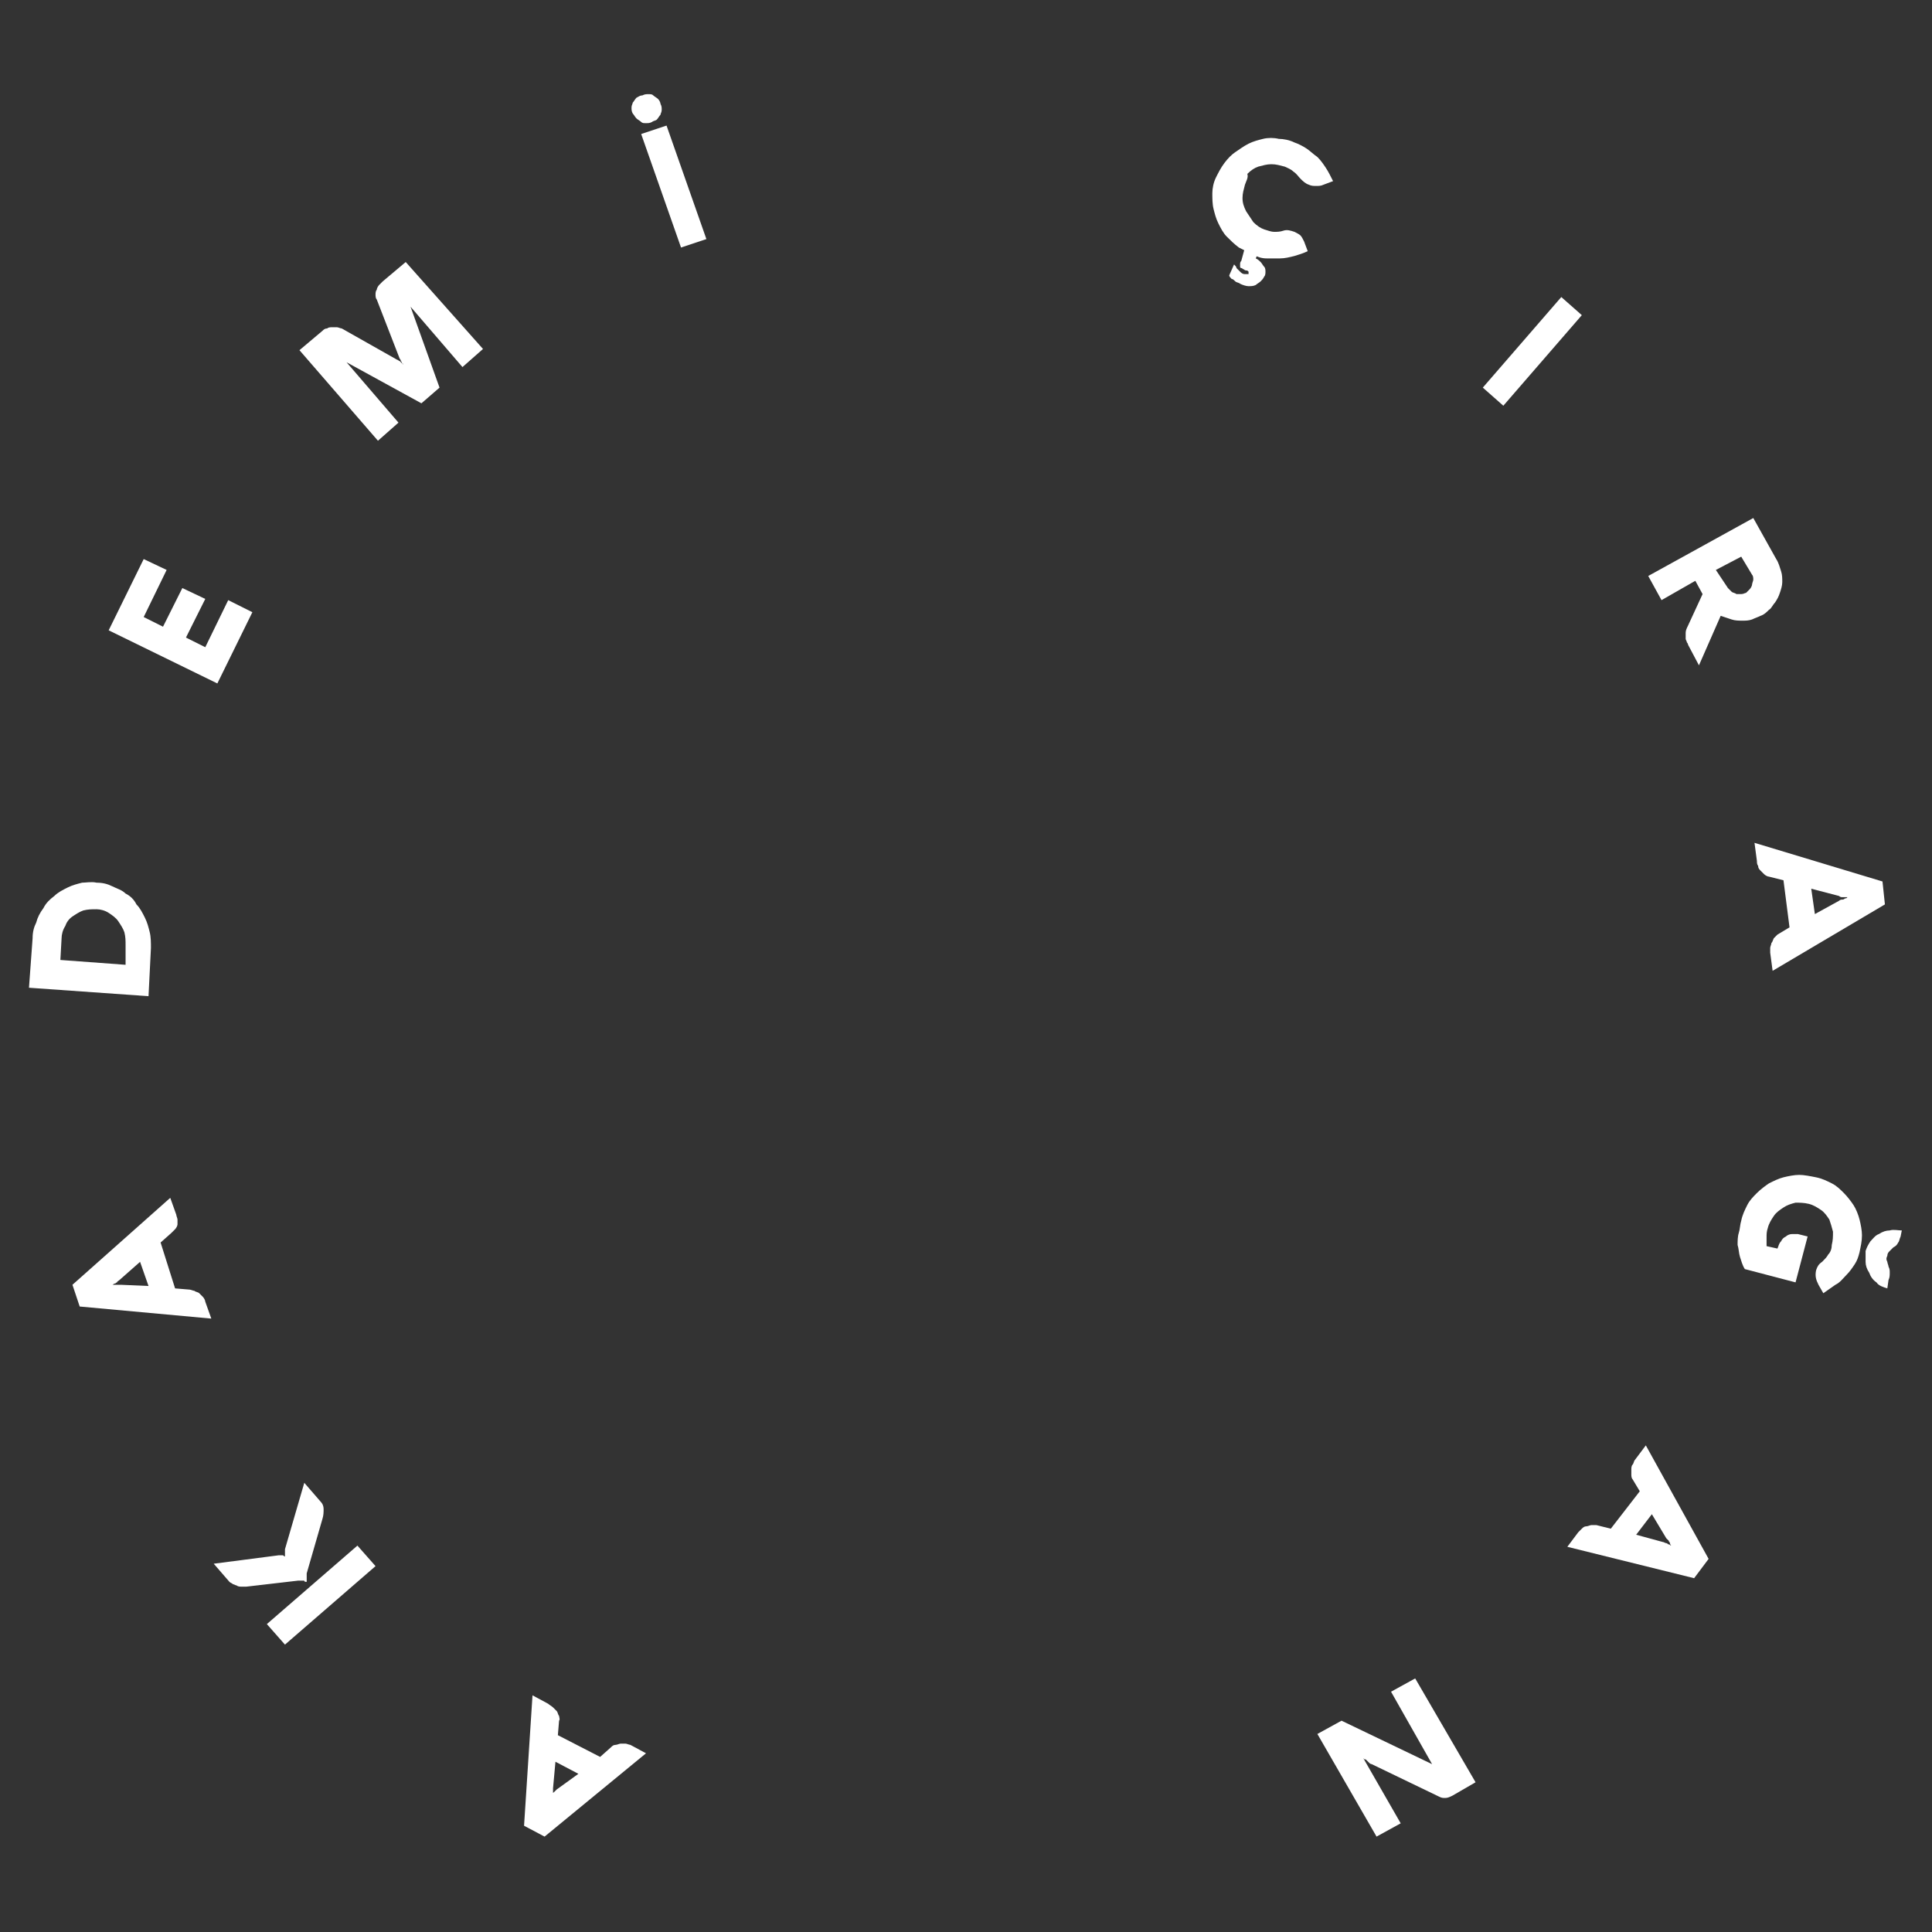 <?xml version="1.0" encoding="utf-8"?>
<!-- Generator: Adobe Illustrator 26.0.1, SVG Export Plug-In . SVG Version: 6.00 Build 0)  -->
<svg version="1.1" id="katman_1" xmlns="http://www.w3.org/2000/svg" xmlns:xlink="http://www.w3.org/1999/xlink" x="0px" y="0px"
	 viewBox="0 0 160 160" style="enable-background:new 0 0 160 160;" xml:space="preserve">
<rect x="0" y="0" width="160" height="160" fill="#333333" stroke="none"/>
<style type="text/css">
	.st0{display:none;}
	.st1{display:inline;fill:#FFFFFF;}
	.st2{fill:#FFFFFF;}
</style>
<g class="st0">
	<path class="st1" d="M54.5,16.5L52,17.2l0,0c0.3-0.6,0.6-1.6,0.6-2.6l0.3-6.8l1.8-0.5l4.1,5.5c0.6,0.7,1.2,1.5,1.8,1.9l0,0l-4,1.2
		l0,0c0.3-0.8,0.3-1.7-0.4-2.6l-0.3-0.5l-2.7,0.8l0,0.4C53,15.4,53.6,16.2,54.5,16.5L54.5,16.5z M53.1,13.1l2.4-0.7l-2.2-3.1
		L53.1,13.1z"/>
	<path class="st1" d="M38.3,25.6l-2.7,2.1l-4.7-1.8l0.3-2.9c0.1-1.3-0.5-1.9-1.2-2l0,0l2.7-2.1l0,0c-0.6,1.1-0.9,2.5-1.1,3.5l-0.1,1
		l4.2,1.6C36.7,25.4,37.5,25.7,38.3,25.6L38.3,25.6z M30.9,31.3L30.9,31.3c-0.3-1-0.5-1.5-1.4-2.6l-1.9-2.4
		c-0.8-1.1-1.3-1.4-2.2-1.9l0,0l2.9-2.2l0,0c0.3,1,0.5,1.6,1.3,2.6l1.9,2.4c0.8,1,1.3,1.4,2.2,1.9l0,0L30.9,31.3z"/>
	<path class="st1" d="M17.3,50.2l-1.4,2.3l0,0c-0.1-0.6-0.6-1.5-1.3-2.4l-4.3-5.2l1-1.6l6.7,1.3c0.9,0.2,1.9,0.3,2.6,0.2l0,0
		l-2.2,3.6l0,0c-0.3-0.8-0.9-1.4-2-1.7l-0.6-0.1L14.3,49l0.3,0.3C15.5,50.4,16.4,50.6,17.3,50.2L17.3,50.2z M14,48.7l1.3-2.1
		l-3.7-0.8L14,48.7z"/>
	<path class="st1" d="M9.9,76.9L9.9,76.9c-0.9-0.5-1.4-0.8-2.7-1l-3-0.5c-1.3-0.2-1.9-0.2-2.9,0l0,0l0.6-3.6l0,0
		c0.9,0.5,1.4,0.8,2.7,1l1.2,0.2l0.5-3l-1.2-0.2c-1.3-0.2-1.9-0.1-2.9,0.1l0,0l0.6-3.6l0,0c0.9,0.5,1.4,0.8,2.7,1l3,0.5
		c1.3,0.2,1.9,0.1,2.9,0l0,0l-0.6,3.6l0,0c-0.9-0.5-1.4-0.8-2.7-1l-1.3-0.2l-0.5,3l1.4,0.2c1.3,0.2,1.9,0.1,2.9-0.1l0,0L9.9,76.9z"
		/>
	<path class="st1" d="M13.2,102.2L13.2,102.2c-1-0.2-1.6-0.2-2.9,0l-3,0.6c-1.3,0.3-1.8,0.5-2.7,1.1l0,0c-0.3-1.2-0.5-2.1-0.8-3.7
		C3.1,97,4.2,94.6,7,94c2.8-0.6,4.7,1.1,5.4,4.5L13.2,102.2z M7.7,96.7c-2.7,0.5-3.9,1.4-3.5,3.4c0,0.2,0.1,0.5,0.2,0.7l7.6-1.5
		c0-0.3,0-0.6-0.1-0.9C11.6,96.4,10.1,96.2,7.7,96.7z"/>
	<path class="st1" d="M28.4,127.5L28.4,127.5l2.4,2.7l0,0c-1,0.3-1.5,0.6-2.5,1.4l-2.3,1.9c-1,0.9-1.3,1.3-1.8,2.2l0,0l-4.3-5.1
		l1.6-2l0.2,0.1c-0.1,0.9-0.3,2.7,0,3.3l0.8,1.1l2.8-2.4l-0.4-0.4c-0.5-0.5-1.4-0.6-2-0.6l-0.1-0.2l2.2-1.8L25,128
		c-0.1,0.6-0.3,1.6,0.2,2.2l0.4,0.4l1.1-0.9C27.6,128.9,27.9,128.3,28.4,127.5z"/>
	<path class="st1" d="M47.6,141.9c2.4,1.4,3.1,4.1,1.8,6.3c-1.3,2.2-4.1,2.9-6.5,1.5c-2.4-1.4-3.1-4.1-1.8-6.3
		C42.5,141.2,45.2,140.5,47.6,141.9z M47.4,142.3c-1.2-0.7-2.5,0.3-3.8,2.5c-1.3,2.3-1.6,3.9-0.4,4.6c1.2,0.7,2.5-0.3,3.9-2.6
		C48.3,144.6,48.6,143,47.4,142.3z"/>
	<path class="st1" d="M86.7,149.9L86.7,149.9c-0.4,0.9-0.5,1.3-0.5,2.5l0,1.7l1.2,2.3c0.7,1.3,1,1.8,1.6,2.3l0,0l-4.5,0l0,0
		c0.4-0.3,0.7-1.2,0.1-2.4l-0.9-1.6l-0.8,1.5c-0.6,1.2,0,2,0.6,2.4l0,0l-2.9,0l0,0c0.7-0.6,1.2-1.4,1.7-2.3l1.2-2.3l0-1.7
		c0-1.1-0.2-1.6-0.5-2.5l0,0L86.7,149.9z"/>
	<path class="st1" d="M104.9,145.5L104.9,145.5l3.4-1.3l0,0c0,1,0,1.6,0.5,2.9l1.9,5.1l0.2-0.1c0.7-0.3,1.2-2.4,1.5-3.5l0.2,0
		l0.6,3.1l-7.1,2.6l-1.6-2.8l0.2-0.1c0.9,0.7,2.7,1.9,3.4,1.7l0.2,0l-1.9-5.1C105.9,146.7,105.5,146.2,104.9,145.5z"/>
	<path class="st1" d="M123.2,135.2L123.2,135.2c0.3,1,0.5,1.6,1.2,2.6l1.8,2.5c0.8,1.1,1.2,1.4,2.1,2l0,0l-3,2.1l0,0
		c-0.3-1-0.5-1.6-1.2-2.6l-1.8-2.5c-0.8-1.1-1.3-1.4-2.1-2l0,0L123.2,135.2z"/>
	<path class="st1" d="M140.4,130.6l-2-1.2l0.1-0.2c1.7,0.1,2.8,0.1,3.4-0.7c0.4-0.5,0.4-1.1,0-1.5c-0.7-0.5-1.7,0-2.8,0.5
		c-1.2,0.5-2.6,1-4-0.2c-1.6-1.3-1.1-3.1,0.1-4.4c0.7-0.8,1.6-1.4,2.2-1.7l2.2,1.4l-0.1,0.2c-2.3-0.3-3.5-0.2-4.2,0.7
		c-0.5,0.6-0.5,1.3,0,1.8c0.8,0.6,1.8,0.1,3-0.4c1.2-0.5,2.6-1,3.8,0c1.5,1.2,0.9,3-0.3,4.4C141.4,129.8,140.9,130.3,140.4,130.6z"
		/>
	<path class="st1" d="M146.3,102.8L146.3,102.8l1.3-3.3l0,0c0.7,0.6,1.1,1,2.3,1.4l3.1,1.2c1.2,0.5,1.7,0.5,2.7,0.5l0,0l-1.5,3.8
		c-1,2.6-2.2,3.1-3.4,2.6c-0.9-0.3-1.6-1-1.6-2.2l-2.7,0.2c-0.9,0.1-1.5,0.1-2.1,0.6l0,0l1.2-3.1l4.2-0.2l0.3-0.7l-1.1-0.4
		C147.8,102.9,147.3,102.9,146.3,102.8z M154.1,105.8c0-0.1,0.1-0.3,0.1-0.4l-3.8-1.5l-0.2,0.5c-0.5,1.2,0.5,1.9,1.5,2.3
		C152.7,107.1,153.6,107,154.1,105.8z"/>
	<path class="st1" d="M150,77.2L150,77.2c1,0.4,1.5,0.6,2.9,0.7l3,0.1c1.3,0.1,1.9-0.1,2.9-0.4l0,0l-0.3,6.7l-2.6,0.4l-0.1-0.2
		c0.7-0.6,2.1-1.7,2.2-2.4l0.2-1.3l-3.7-0.2l0,0.6c0,0.7,0.7,1.4,1.1,1.8l0,0.2l-2.9-0.1l0-0.2c0.5-0.4,1.3-1,1.3-1.7l0-0.5
		l-3.9-0.2l0,1.6c0,0.8,1.7,2.3,2.6,3l-0.1,0.2l-3.1-0.8L150,77.2z"/>
	<path class="st1" d="M152.5,49.8l1.3,4.2l0,0c-0.8-0.4-1.5-0.4-2.6,0.4l-3.6,2.7l4.1,0.2c1.2,0.1,2.3-0.4,2.7-1.5l0,0l0.8,2.5l0,0
		c-0.6-0.4-1.7-0.5-2.6-0.5l-6.8-0.3l-0.6-1.8l5.3-4.1C151.3,51.1,152,50.5,152.5,49.8L152.5,49.8z"/>
	<path class="st1" d="M136,39.6L136,39.6c1-0.2,1.6-0.4,2.7-1.1l2.5-1.7c1.1-0.7,1.5-1.2,2.1-2l0,0l2,3l0,0c-1,0.2-1.6,0.4-2.7,1.1
		l-2.5,1.7c-1.1,0.7-1.5,1.2-2.1,2l0,0L136,39.6z"/>
	<path class="st1" d="M123.6,27.1l-0.1-9l-2.5,3.1c-0.8,1-0.9,1.7-1,2.9l0,0l-2.1-1.7l0,0c1.2-0.3,1.8-0.5,2.7-1.5l2.2-2.6
		c0.8-0.9,0.8-1.5,0.8-2.5l0,0l2.5,2l0,6.4l1.3-1.6c0.9-1,1-1.7,1-2.9l0,0l2.1,1.7l0,0c-1.2,0.3-1.8,0.5-2.6,1.5l-3.8,4.5
		L123.6,27.1z"/>
	<path class="st1" d="M100.1,11.2c-2-1-2.9-2.7-1.6-4.9l1.2-2.2c0.6-1.2,0.8-1.7,0.9-2.8l0,0l3.2,1.7l0,0c-0.8,0.7-1.2,1.1-1.8,2.2
		l-1.3,2.4c-1,1.9-0.6,2.8,0.4,3.3c1.4,0.8,2.5-0.1,3.3-1.7l1.1-2.1c0.6-1.2,0.6-1.9,0.4-3.1l0,0l2.5,1.3l0,0
		c-1.1,0.5-1.7,0.8-2.4,2l-1.1,2C103.8,11.4,102.5,12.5,100.1,11.2z"/>
	<ellipse class="st1" cx="77" cy="5" rx="2" ry="2"/>
	<ellipse class="st1" cx="67" cy="153" rx="2" ry="2"/>
</g>
<g>
	<path class="st2" d="M103.1,15.3c-0.1,0.4-0.2,0.7-0.2,1.1c0,0.4,0.1,0.7,0.3,1.1c0.2,0.3,0.4,0.6,0.6,0.9c0.3,0.3,0.6,0.5,0.9,0.6
		c0.3,0.1,0.6,0.2,0.8,0.2c0.3,0,0.5,0,0.8-0.1c0.3-0.1,0.6,0,0.9,0.1c0.2,0.1,0.4,0.2,0.5,0.3c0.1,0.1,0.2,0.3,0.3,0.5l0.3,0.8
		c-0.4,0.2-0.8,0.3-1.1,0.4c-0.4,0.1-0.8,0.2-1.2,0.2c-0.4,0-0.8,0-1.1,0c-0.4,0-0.7-0.1-1.1-0.3c-0.4-0.2-0.8-0.4-1.2-0.6
		c-0.4-0.3-0.7-0.6-1-0.9c-0.3-0.3-0.5-0.7-0.7-1.1c-0.2-0.4-0.3-0.8-0.4-1.2c-0.1-0.4-0.1-0.9-0.1-1.3c0-0.4,0.1-0.9,0.3-1.3
		c0.2-0.4,0.4-0.8,0.7-1.2c0.3-0.4,0.6-0.7,0.9-0.9s0.7-0.5,1.1-0.7c0.4-0.2,0.8-0.3,1.2-0.4c0.4-0.1,0.9-0.1,1.3,0
		c0.4,0,0.9,0.1,1.3,0.3c0.3,0.1,0.7,0.3,1,0.5c0.3,0.2,0.6,0.5,0.9,0.7c0.3,0.3,0.5,0.6,0.7,0.9c0.2,0.3,0.4,0.7,0.6,1.1l-0.8,0.3
		c-0.2,0.1-0.4,0.1-0.6,0.1s-0.4,0-0.6-0.1c-0.3-0.1-0.5-0.3-0.7-0.5c-0.2-0.2-0.3-0.4-0.6-0.6c-0.2-0.2-0.5-0.3-0.7-0.4
		c-0.4-0.1-0.7-0.2-1.1-0.2c-0.4,0-0.7,0.1-1.1,0.2c-0.3,0.1-0.6,0.3-0.9,0.6C103.4,14.7,103.2,15,103.1,15.3z M103.1,20.5l1.1,0.4
		l-0.2,0.5c0.2,0.1,0.3,0.2,0.4,0.3c0.1,0.1,0.2,0.3,0.3,0.4s0.1,0.3,0.1,0.4c0,0.1,0,0.3-0.1,0.4c-0.1,0.2-0.2,0.3-0.3,0.4
		c-0.1,0.1-0.3,0.2-0.4,0.3c-0.2,0.1-0.4,0.1-0.6,0.1c-0.2,0-0.5-0.1-0.7-0.2c-0.1-0.1-0.3-0.1-0.4-0.2c-0.1-0.1-0.2-0.2-0.3-0.2
		c-0.1-0.1-0.2-0.2-0.2-0.3l0.4-0.9c0.1,0.1,0.2,0.2,0.2,0.3c0.1,0.1,0.2,0.2,0.3,0.3c0.1,0.1,0.2,0.2,0.4,0.2c0.1,0,0.1,0,0.2,0
		c0.1,0,0.1,0,0.1,0c0-0.1,0-0.2,0-0.2c-0.1-0.1-0.1-0.1-0.2-0.1c0,0,0,0,0,0c0,0-0.1,0-0.2-0.1c-0.1,0-0.1-0.1-0.2-0.1
		c-0.1,0-0.1-0.1-0.1-0.1c0-0.1,0-0.1,0-0.2c0-0.1,0-0.2,0.1-0.3L103.1,20.5z"/>
	<path class="st2" d="M124.5,33.6l-1.7-1.5l6.5-7.5l1.7,1.5L124.5,33.6z"/>
	<path class="st2" d="M137.6,49.7l-1.1-2l8.7-4.8l1.9,3.4c0.2,0.3,0.3,0.7,0.4,1c0.1,0.3,0.1,0.6,0.1,0.9c0,0.3-0.1,0.6-0.2,0.9
		c-0.1,0.3-0.2,0.5-0.4,0.8c-0.2,0.2-0.3,0.5-0.5,0.6c-0.2,0.2-0.4,0.4-0.7,0.5c-0.2,0.1-0.5,0.2-0.7,0.3c-0.3,0.1-0.5,0.1-0.8,0.1
		c-0.3,0-0.6,0-0.9-0.1c-0.3-0.1-0.6-0.2-0.9-0.3l-1.8,4.1l-0.9-1.7l0,0c0,0,0-0.1-0.1-0.2c0-0.1-0.1-0.2-0.1-0.3c0-0.1,0-0.3,0-0.5
		c0-0.2,0.1-0.4,0.2-0.6l1.2-2.6l-0.6-1.1L137.6,49.7z M143.1,48.7c0.1,0.1,0.2,0.2,0.3,0.3c0.1,0.1,0.3,0.1,0.4,0.2
		c0.1,0,0.3,0,0.4,0c0.2,0,0.3-0.1,0.4-0.1c0.1-0.1,0.2-0.2,0.3-0.3s0.2-0.3,0.2-0.4s0.1-0.3,0.1-0.4c0-0.1,0-0.3-0.1-0.4l-0.9-1.5
		l-2.1,1.1L143.1,48.7z"/>
	<path class="st2" d="M155.9,73l0.2,1.9l-9.3,5.5l-0.2-1.5c0-0.2,0-0.3,0-0.4c0-0.1,0.1-0.3,0.1-0.4c0.1-0.1,0.1-0.2,0.2-0.4
		c0.1-0.1,0.2-0.2,0.3-0.3l1-0.6l-0.5-3.9l-1.2-0.3c-0.1,0-0.3-0.1-0.4-0.2c-0.1-0.1-0.2-0.2-0.3-0.3c-0.1-0.1-0.2-0.2-0.2-0.4
		c-0.1-0.1-0.1-0.3-0.1-0.4l-0.2-1.5L155.9,73z M150,73.6l0.3,2.1l2-1.1c0.1-0.1,0.2-0.1,0.3-0.1c0.1,0,0.2-0.1,0.2-0.1
		c0.1,0,0.1,0,0.2-0.1c-0.1,0-0.1,0-0.2,0c-0.1,0-0.1,0-0.2,0c-0.1,0-0.2,0-0.3-0.1L150,73.6z"/>
	<path class="st2" d="M148.7,106.2l-4.2-1.1c-0.2-0.3-0.3-0.7-0.4-1c-0.1-0.3-0.1-0.7-0.2-1c0-0.3,0-0.7,0.1-1
		c0.1-0.3,0.1-0.7,0.2-1c0.1-0.5,0.3-0.9,0.5-1.3c0.2-0.4,0.5-0.7,0.8-1c0.3-0.3,0.7-0.6,1-0.8c0.4-0.2,0.8-0.4,1.2-0.5
		c0.4-0.1,0.9-0.2,1.3-0.2c0.4,0,0.9,0.1,1.4,0.2c0.5,0.1,0.9,0.3,1.3,0.5c0.4,0.2,0.7,0.5,1,0.8c0.3,0.3,0.6,0.7,0.8,1
		s0.4,0.8,0.5,1.2c0.1,0.4,0.2,0.9,0.2,1.3c0,0.5-0.1,0.9-0.2,1.4c-0.1,0.4-0.2,0.7-0.4,1c-0.2,0.3-0.4,0.6-0.7,0.9
		c-0.3,0.3-0.5,0.6-0.9,0.8c-0.3,0.2-0.7,0.5-1,0.7l-0.4-0.7c-0.2-0.4-0.3-0.7-0.2-1.2c0.1-0.3,0.2-0.5,0.5-0.7
		c0.2-0.2,0.4-0.4,0.5-0.6c0.2-0.2,0.3-0.5,0.3-0.8c0.1-0.4,0.1-0.7,0.1-1.1c-0.1-0.4-0.2-0.7-0.3-1c-0.2-0.3-0.4-0.6-0.7-0.8
		c-0.3-0.2-0.6-0.4-1-0.5c-0.4-0.1-0.8-0.1-1.1-0.1c-0.4,0.1-0.7,0.2-1,0.4c-0.3,0.2-0.6,0.4-0.8,0.7c-0.2,0.3-0.4,0.6-0.5,1
		c-0.1,0.3-0.1,0.5-0.1,0.8c0,0.3,0,0.5,0,0.7l0.9,0.2c0.1-0.2,0.1-0.4,0.3-0.6c0.1-0.2,0.2-0.3,0.4-0.4c0.1-0.1,0.3-0.2,0.5-0.2
		c0.2,0,0.4,0,0.5,0l0.8,0.2L148.7,106.2z M156.3,106.7c-0.3-0.1-0.7-0.2-0.9-0.5c-0.3-0.2-0.5-0.5-0.6-0.8
		c-0.2-0.3-0.3-0.6-0.3-0.9c0-0.3,0-0.6,0-0.9c0.1-0.3,0.2-0.5,0.4-0.8c0.2-0.2,0.4-0.5,0.7-0.6c0.3-0.2,0.6-0.3,0.9-0.3
		c0.3-0.1,0.7,0,1,0l-0.1,0.5c-0.1,0.2-0.1,0.4-0.2,0.5c-0.1,0.2-0.2,0.3-0.4,0.4c-0.1,0.1-0.2,0.2-0.3,0.3
		c-0.1,0.1-0.2,0.2-0.2,0.4c-0.1,0.2-0.1,0.3,0,0.5c0,0.1,0.1,0.3,0.1,0.4c0.1,0.2,0.1,0.3,0.1,0.5c0,0.2,0,0.4-0.1,0.6L156.3,106.7
		z"/>
	<path class="st2" d="M141.5,129.1l-1.2,1.6l-10.5-2.6l0.9-1.2c0.1-0.1,0.2-0.2,0.3-0.3c0.1-0.1,0.2-0.2,0.4-0.2
		c0.1,0,0.3-0.1,0.4-0.1c0.1,0,0.3,0,0.4,0l1.2,0.3l2.4-3.1l-0.6-1c-0.1-0.1-0.1-0.3-0.1-0.4c0-0.1,0-0.3,0-0.4c0-0.1,0-0.3,0.1-0.4
		c0.1-0.1,0.1-0.3,0.2-0.4l0.9-1.2L141.5,129.1z M136.8,125.4l-1.3,1.7l2.2,0.6c0.1,0,0.2,0.1,0.3,0.1c0.1,0,0.1,0.1,0.2,0.1
		c0.1,0,0.1,0.1,0.2,0.1c0,0-0.1-0.1-0.1-0.2c0-0.1-0.1-0.1-0.1-0.2c-0.1-0.1-0.1-0.1-0.2-0.2L136.8,125.4z"/>
	<path class="st2" d="M109.1,143.6l2-1.1l7.5,3.6l-3.4-6l2-1.1l5,8.6l-1.9,1.1c-0.2,0.1-0.4,0.2-0.6,0.2c-0.2,0-0.3,0-0.5-0.1
		l-5.6-2.7c-0.1,0-0.2-0.1-0.2-0.1c-0.1-0.1-0.1-0.1-0.2-0.2c-0.1-0.1-0.1-0.1-0.2-0.1c0,0-0.1-0.1-0.1-0.1l3.1,5.4l-2,1.1
		L109.1,143.6z"/>
	<path class="st2" d="M45.1,152.1l-1.7-0.9l0.7-10.8l1.3,0.7c0.1,0.1,0.3,0.2,0.4,0.3c0.1,0.1,0.2,0.2,0.3,0.3
		c0.1,0.1,0.1,0.3,0.2,0.4c0,0.1,0.1,0.3,0,0.4l-0.1,1.2l3.5,1.8l0.9-0.8c0.1-0.1,0.2-0.2,0.4-0.2c0.1,0,0.3-0.1,0.4-0.1
		c0.1,0,0.3,0,0.4,0c0.1,0,0.3,0.1,0.4,0.1l1.3,0.7L45.1,152.1z M47.9,146.9l-1.9-1l-0.2,2.2c0,0.1,0,0.2,0,0.3c0,0.1,0,0.2-0.1,0.2
		c0,0.1,0,0.1-0.1,0.2c0-0.1,0.1-0.1,0.1-0.2c0-0.1,0.1-0.1,0.2-0.2c0.1-0.1,0.1-0.1,0.2-0.2L47.9,146.9z"/>
	<path class="st2" d="M24.7,130.9l-4.3,0.5c-0.1,0-0.2,0-0.4,0c-0.1,0-0.3,0-0.4-0.1c-0.1,0-0.2-0.1-0.3-0.1
		c-0.1-0.1-0.2-0.1-0.3-0.2l-1.3-1.5l5.4-0.7c0.1,0,0.2,0,0.3,0c0.1,0,0.1,0.1,0.2,0.1c0,0,0,0,0-0.1c0,0,0-0.1,0-0.1
		c0,0,0-0.1,0-0.2c0-0.1,0-0.1,0-0.2l1.6-5.5l1.3,1.5c0.2,0.2,0.3,0.4,0.3,0.7c0,0.2,0,0.5-0.1,0.8l-1.3,4.5c0,0.1,0,0.2,0,0.3
		c0,0.1,0,0.2,0,0.2c0,0.1,0,0.1,0,0.1c0,0,0,0.1,0,0.1c0,0,0,0-0.1,0c0,0-0.1,0-0.1-0.1c-0.1,0-0.1,0-0.2,0
		C24.9,130.9,24.8,130.9,24.7,130.9z M29.6,128l1.5,1.7l-7.5,6.5l-1.5-1.7L29.6,128z"/>
	<path class="st2" d="M6.6,108.2L6,106.4l8.1-7.2l0.5,1.4c0,0.1,0.1,0.3,0.1,0.4c0,0.1,0,0.3,0,0.4c0,0.1-0.1,0.3-0.2,0.4
		c-0.1,0.1-0.2,0.2-0.3,0.3l-0.9,0.8l1.2,3.8l1.2,0.1c0.1,0,0.3,0.1,0.4,0.1c0.1,0.1,0.3,0.1,0.4,0.2c0.1,0.1,0.2,0.2,0.3,0.3
		c0.1,0.1,0.2,0.3,0.2,0.4l0.5,1.4L6.6,108.2z M12.3,106.5l-0.7-2l-1.7,1.5c-0.1,0.1-0.2,0.1-0.2,0.2c-0.1,0-0.1,0.1-0.2,0.1
		c-0.1,0-0.1,0.1-0.2,0.1c0.1,0,0.1,0,0.2,0c0.1,0,0.1,0,0.2,0s0.2,0,0.3,0L12.3,106.5z"/>
	<path class="st2" d="M12.3,82.5l-9.9-0.7l0.3-4.1c0-0.5,0.1-0.9,0.3-1.3c0.1-0.4,0.3-0.8,0.6-1.2c0.2-0.4,0.5-0.7,0.9-1
		c0.3-0.3,0.7-0.5,1.1-0.7c0.4-0.2,0.8-0.3,1.2-0.4C7.1,73.1,7.6,73,8,73.1c0.5,0,0.9,0.1,1.3,0.3c0.4,0.2,0.8,0.3,1.1,0.6
		c0.4,0.2,0.7,0.5,0.9,0.9c0.3,0.3,0.5,0.7,0.7,1.1s0.3,0.8,0.4,1.2s0.1,0.9,0.1,1.3L12.3,82.5z M10.4,78.3c0-0.4,0-0.7-0.1-1.1
		c-0.1-0.3-0.3-0.6-0.5-0.9c-0.2-0.3-0.5-0.5-0.8-0.7s-0.7-0.3-1-0.3c-0.4,0-0.7,0-1.1,0.1c-0.3,0.1-0.6,0.3-0.9,0.5
		s-0.5,0.5-0.6,0.8c-0.2,0.3-0.3,0.7-0.3,1l-0.1,1.8l5.4,0.4L10.4,78.3z"/>
	<path class="st2" d="M20.9,50.7l-2.9,5.9L9,52.2l2.9-5.9l1.9,0.9l-1.9,3.9l1.6,0.8l1.6-3.2l1.9,0.9l-1.6,3.2l1.6,0.8l1.9-3.9
		L20.9,50.7z"/>
	<path class="st2" d="M40,28.9l-1.7,1.5l-4.3-5l2.4,6.7l-1.5,1.3L28.7,30l4.3,5l-1.7,1.5L24.8,29l1.9-1.6c0.1-0.1,0.2-0.2,0.4-0.2
		c0.1-0.1,0.3-0.1,0.4-0.1c0.1,0,0.3,0,0.4,0c0.1,0,0.3,0.1,0.4,0.1l4.6,2.6c0.1,0,0.1,0.1,0.2,0.1c0.1,0.1,0.1,0.1,0.2,0.2
		c0.1,0.1,0.2,0.1,0.2,0.2c-0.1-0.1-0.1-0.2-0.2-0.2c0-0.1-0.1-0.2-0.1-0.2c0-0.1-0.1-0.2-0.1-0.2l-1.9-4.9
		c-0.1-0.1-0.1-0.3-0.1-0.4c0-0.1,0-0.3,0.1-0.4c0-0.1,0.1-0.3,0.2-0.4c0.1-0.1,0.2-0.2,0.3-0.3l1.9-1.6L40,28.9z"/>
	<path class="st2" d="M52.4,9.4c-0.1-0.2-0.1-0.3-0.1-0.5c0-0.2,0.1-0.3,0.1-0.4c0.1-0.1,0.2-0.3,0.3-0.4C52.9,8,53,7.9,53.2,7.9
		c0.2-0.1,0.3-0.1,0.5-0.1c0.2,0,0.3,0,0.4,0.1c0.1,0.1,0.3,0.2,0.4,0.3c0.1,0.1,0.2,0.3,0.2,0.4c0.1,0.2,0.1,0.3,0.1,0.5
		c0,0.2-0.1,0.3-0.1,0.4c-0.1,0.1-0.2,0.3-0.3,0.4C54.3,10,54.1,10,54,10.1c-0.2,0.1-0.3,0.1-0.5,0.1c-0.2,0-0.3,0-0.4-0.1
		c-0.1-0.1-0.3-0.2-0.4-0.3C52.6,9.7,52.5,9.5,52.4,9.4z M58.5,19.8l-2.1,0.7l-3.3-9.4l2.1-0.7L58.5,19.8z"/>
</g>
</svg>
